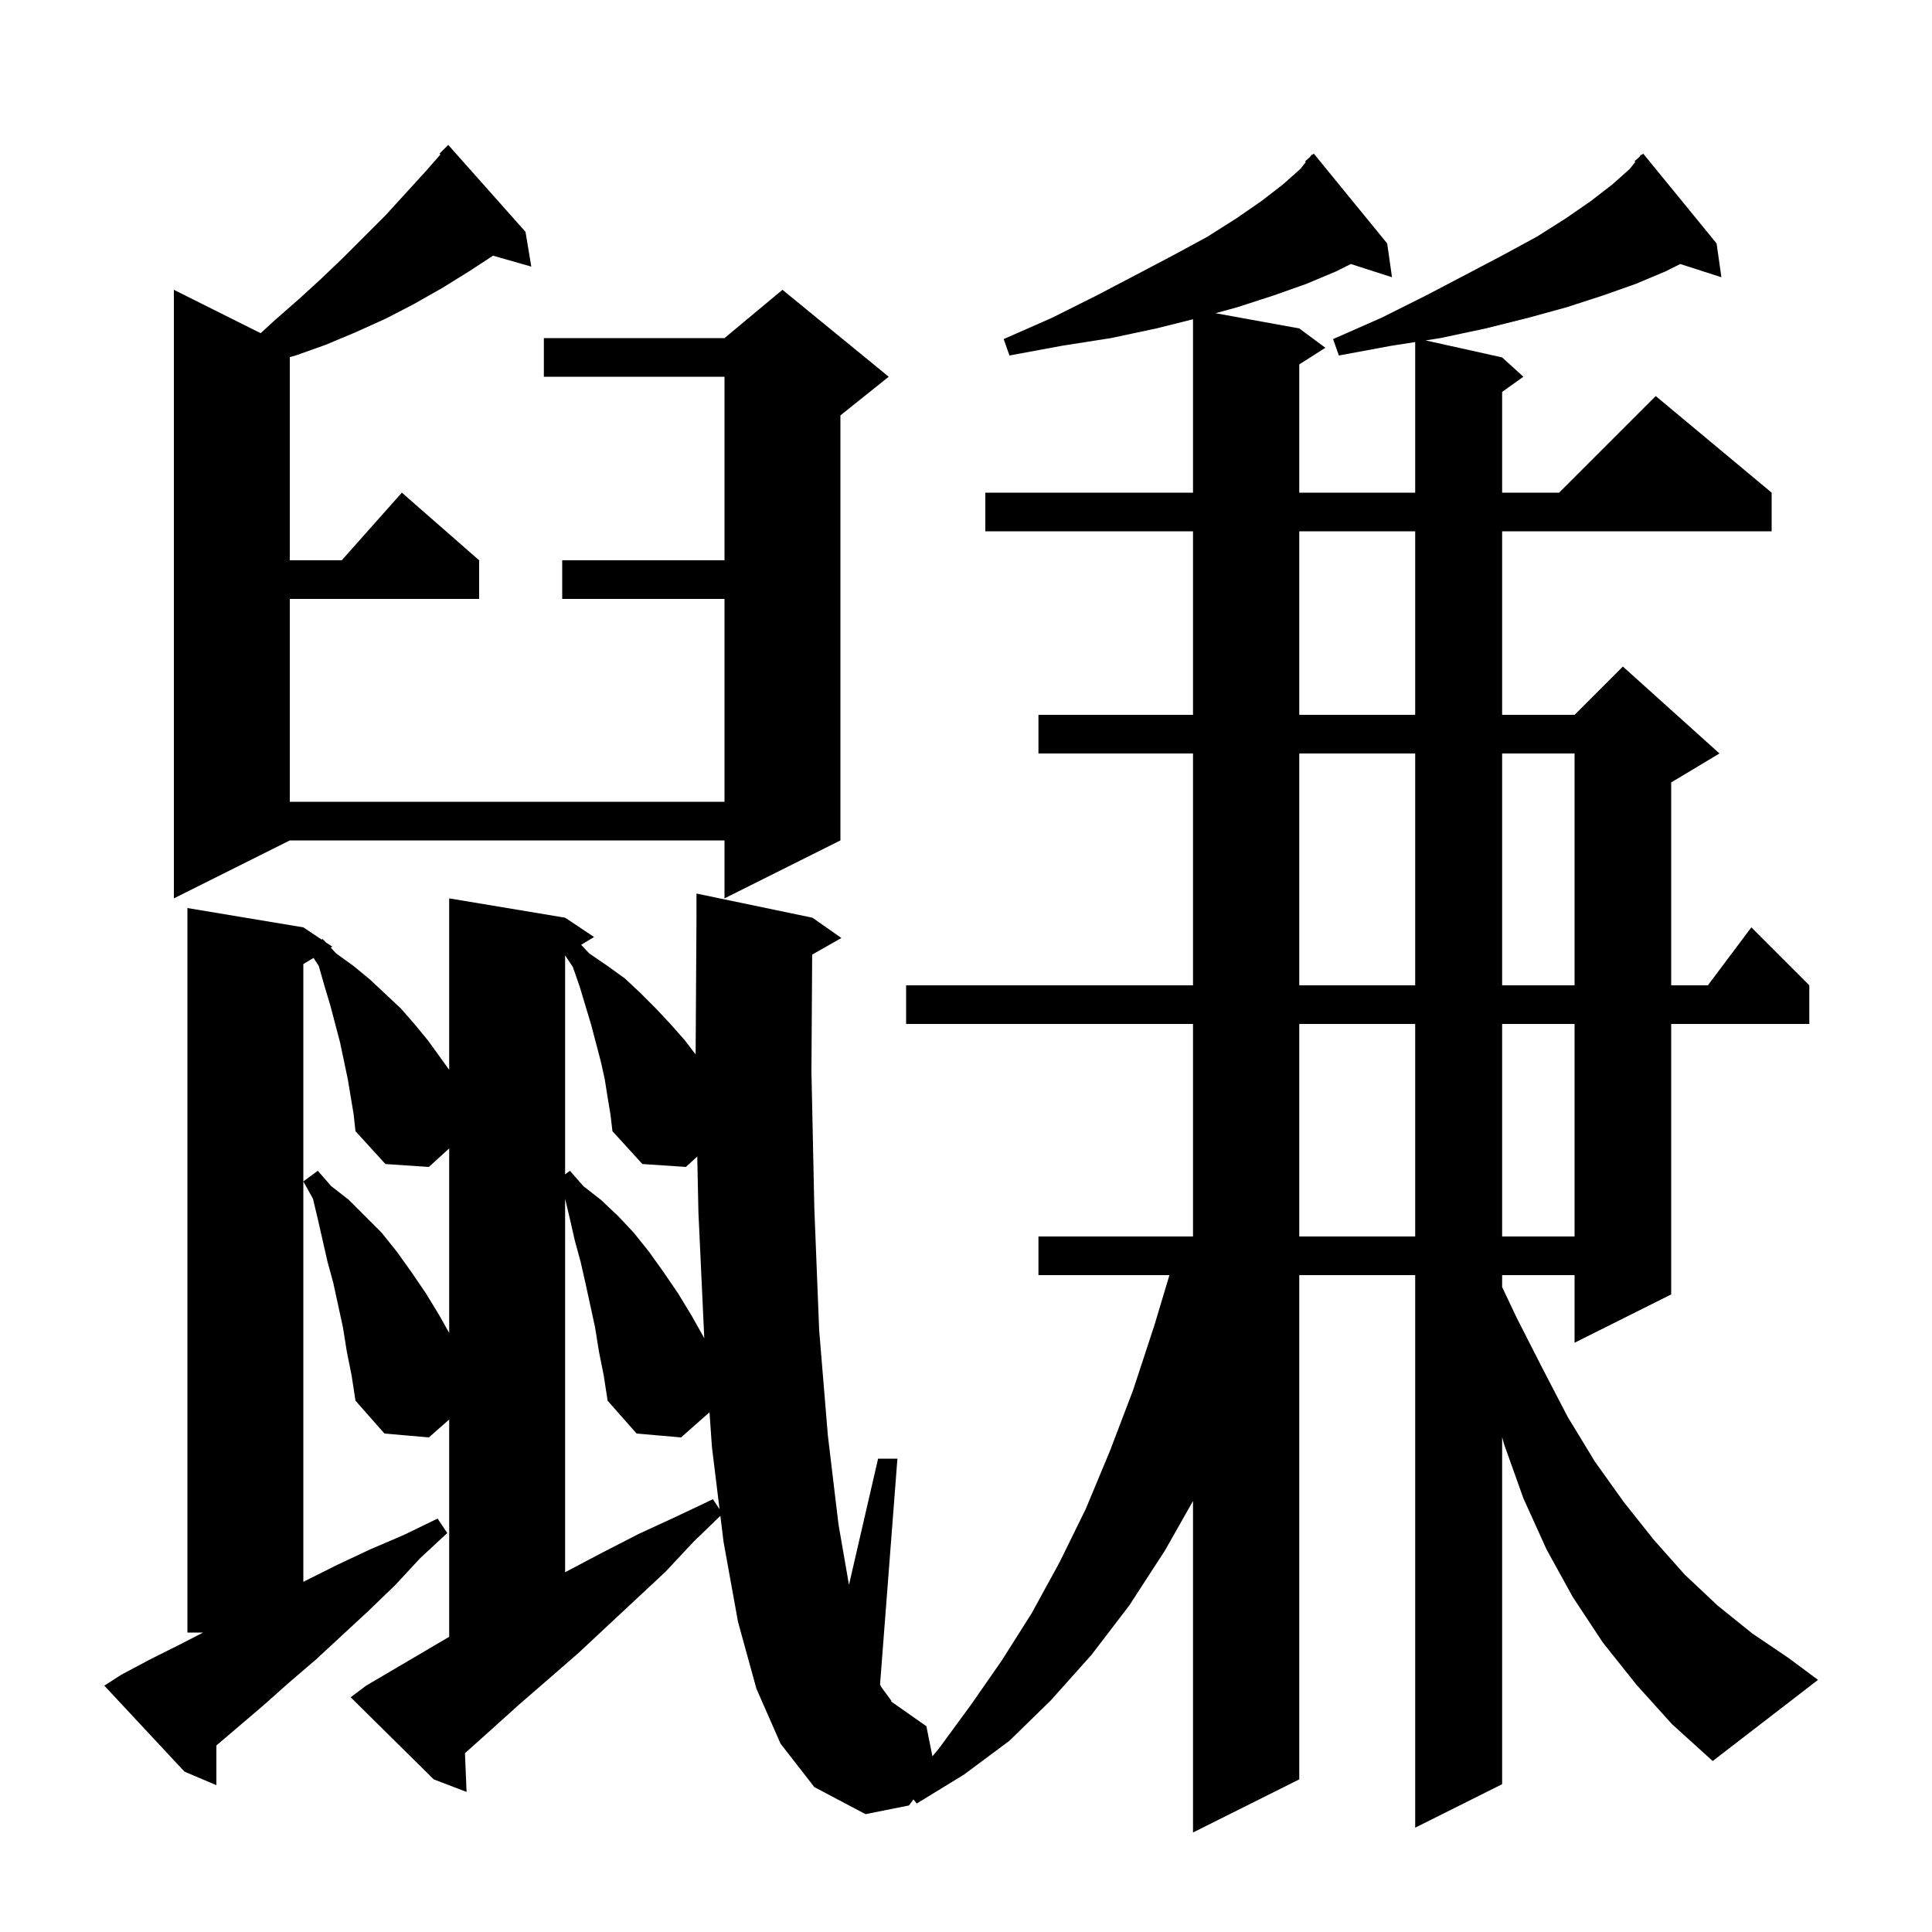 <svg xmlns="http://www.w3.org/2000/svg" xmlns:xlink="http://www.w3.org/1999/xlink" version="1.1" baseProfile="full" viewBox="0 0 200 200" width="200" height="200">
<g fill="black">
<path d="M 169.4 174.4 L 165.9 170.0 L 162.8 165.3 L 160.1 160.4 L 157.7 155.1 L 155.7 149.5 L 155.5 148.775 L 155.5 184.7 L 146.5 189.2 L 146.5 132.0 L 134.5 132.0 L 134.5 184.2 L 123.5 189.7 L 123.5 155.382 L 120.6 160.5 L 116.9 166.2 L 113.0 171.3 L 108.8 176.0 L 104.5 180.2 L 99.8 183.7 L 94.9 186.7 L 94.558 186.272 L 94.1 186.9 L 89.6 187.8 L 84.3 185.0 L 80.8 180.5 L 78.3 174.8 L 76.4 167.9 L 74.9 159.6 L 74.572 156.92 L 71.8 159.6 L 68.9 162.7 L 59.9 171.1 L 56.8 173.8 L 53.8 176.4 L 50.8 179.1 L 48.133 181.491 L 48.3 185.5 L 44.9 184.2 L 36.3 175.7 L 37.9 174.5 L 46.5 169.441 L 46.5 146.947 L 44.4 148.8 L 39.8 148.4 L 36.8 145.0 L 36.4 142.4 L 35.9 139.9 L 35.5 137.4 L 34.5 132.8 L 33.9 130.6 L 32.9 126.2 L 32.4 124.1 L 31.4 122.3 L 32.9 121.2 L 34.3 122.8 L 36.1 124.2 L 39.5 127.6 L 41.1 129.6 L 42.6 131.7 L 44.1 133.9 L 45.5 136.2 L 46.5 137.986 L 46.5 118.885 L 44.4 120.8 L 39.9 120.5 L 36.8 117.1 L 36.6 115.3 L 36.0 111.7 L 35.2 107.9 L 34.2 104.1 L 33.6 102.1 L 33.0 100.0 L 32.459 99.164 L 31.4 99.8 L 31.4 163.748 L 31.5 163.7 L 34.9 162.0 L 38.3 160.4 L 41.8 158.9 L 45.3 157.2 L 46.3 158.7 L 43.5 161.3 L 40.9 164.1 L 38.1 166.8 L 32.7 171.8 L 29.9 174.2 L 27.2 176.6 L 22.4 180.689 L 22.4 184.8 L 19.1 183.4 L 10.8 174.5 L 12.5 173.4 L 15.5 171.8 L 18.7 170.2 L 21.025 169.0 L 19.4 169.0 L 19.4 94.0 L 31.4 96.0 L 33.305 97.27 L 33.4 97.2 L 33.729 97.553 L 34.4 98.0 L 34.238 98.097 L 34.8 98.7 L 36.6 100.0 L 38.3 101.4 L 41.5 104.4 L 42.9 106.0 L 44.3 107.7 L 46.5 110.746 L 46.5 93.0 L 58.5 95.0 L 61.5 97.0 L 60.16 97.804 L 61.0 98.7 L 62.9 100.0 L 64.7 101.3 L 66.3 102.8 L 67.9 104.4 L 69.4 106.0 L 70.9 107.7 L 72.011 109.153 L 72.1 94.9 L 72.1 92.5 L 84.1 95.0 L 87.1 97.1 L 84.076 98.82 L 84.0 110.9 L 84.3 125.1 L 84.8 137.7 L 85.7 148.6 L 86.8 157.8 L 87.886 164.063 L 90.9 151.0 L 92.9 151.0 L 91.103 174.361 L 91.2 174.6 L 92.3 176.1 L 92.2 176.1 L 95.9 178.7 L 96.523 181.813 L 97.2 181.0 L 100.5 176.5 L 103.7 171.9 L 106.8 167.0 L 109.7 161.7 L 112.4 156.2 L 114.9 150.2 L 117.3 143.9 L 119.5 137.2 L 121.06 132.0 L 107.5 132.0 L 107.5 128.0 L 123.5 128.0 L 123.5 106.0 L 93.8 106.0 L 93.8 102.0 L 123.5 102.0 L 123.5 78.0 L 107.5 78.0 L 107.5 74.0 L 123.5 74.0 L 123.5 55.0 L 102.0 55.0 L 102.0 51.0 L 123.5 51.0 L 123.5 33.05 L 119.7 34.0 L 115.0 35.0 L 109.9 35.8 L 104.5 36.8 L 103.9 35.1 L 108.9 32.9 L 113.5 30.6 L 117.7 28.4 L 121.5 26.4 L 125.0 24.5 L 128.0 22.6 L 130.6 20.8 L 132.8 19.1 L 134.6 17.5 L 135.178 16.778 L 135.1 16.7 L 135.585 16.269 L 135.8 16.0 L 135.838 16.044 L 136.0 15.9 L 143.6 25.2 L 144.1 28.7 L 139.839 27.33 L 138.3 28.1 L 135.2 29.4 L 131.8 30.6 L 128.1 31.8 L 125.831 32.424 L 134.5 34.0 L 137.2 36.0 L 134.5 37.723 L 134.5 51.0 L 146.5 51.0 L 146.5 35.408 L 144.0 35.8 L 138.6 36.8 L 138.0 35.1 L 143.0 32.9 L 147.6 30.6 L 151.8 28.4 L 155.6 26.4 L 159.1 24.5 L 162.1 22.6 L 164.7 20.8 L 166.9 19.1 L 168.7 17.5 L 169.278 16.778 L 169.2 16.7 L 169.685 16.269 L 169.9 16.0 L 169.938 16.044 L 170.1 15.9 L 177.7 25.2 L 178.2 28.7 L 173.939 27.33 L 172.4 28.1 L 169.3 29.4 L 165.9 30.6 L 162.2 31.8 L 158.2 32.9 L 153.8 34.0 L 149.1 35.0 L 147.576 35.239 L 155.5 37.0 L 157.7 39.0 L 155.5 40.571 L 155.5 51.0 L 161.4 51.0 L 171.4 41.0 L 183.4 51.0 L 183.4 55.0 L 155.5 55.0 L 155.5 74.0 L 163.0 74.0 L 168.0 69.0 L 178.0 78.0 L 173.0 81.0 L 173.0 102.0 L 176.8 102.0 L 181.3 96.0 L 187.3 102.0 L 187.3 106.0 L 173.0 106.0 L 173.0 134.0 L 163.0 139.0 L 163.0 132.0 L 155.5 132.0 L 155.5 133.233 L 157.0 136.4 L 159.7 141.7 L 162.3 146.7 L 165.1 151.3 L 168.1 155.5 L 171.2 159.4 L 174.4 163.0 L 177.8 166.2 L 181.4 169.1 L 185.1 171.6 L 188.2 173.9 L 177.3 182.3 L 173.1 178.5 Z M 62.0 139.9 L 61.6 137.4 L 60.6 132.8 L 60.1 130.6 L 59.5 128.4 L 59.0 126.2 L 58.5 124.1 L 58.5 162.758 L 62.4 160.7 L 66.1 158.8 L 70.0 157.0 L 73.8 155.2 L 74.487 156.231 L 73.7 149.8 L 73.447 146.199 L 70.5 148.8 L 65.9 148.4 L 62.9 145.0 L 62.5 142.4 Z M 62.9 113.6 L 62.6 111.7 L 62.2 109.9 L 61.2 106.1 L 60.0 102.1 L 59.3 100.1 L 58.5 98.9 L 58.5 121.567 L 59.0 121.2 L 60.4 122.8 L 62.2 124.2 L 64.0 125.9 L 65.6 127.6 L 67.2 129.6 L 68.7 131.7 L 70.2 133.9 L 71.6 136.2 L 72.91 138.539 L 72.9 138.4 L 72.3 125.5 L 72.18 119.724 L 71.0 120.8 L 66.5 120.5 L 63.4 117.1 L 63.2 115.4 Z M 134.5 106.0 L 134.5 128.0 L 146.5 128.0 L 146.5 106.0 Z M 155.5 106.0 L 155.5 128.0 L 163.0 128.0 L 163.0 106.0 Z M 134.5 78.0 L 134.5 102.0 L 146.5 102.0 L 146.5 78.0 Z M 155.5 78.0 L 155.5 102.0 L 163.0 102.0 L 163.0 78.0 Z M 54.4 24.0 L 55.0 27.6 L 51.038 26.468 L 48.7 28.0 L 45.8 29.8 L 42.8 31.5 L 39.9 33.0 L 36.8 34.4 L 33.7 35.7 L 30.6 36.8 L 30.0 36.969 L 30.0 58.0 L 35.378 58.0 L 41.6 51.0 L 49.6 58.0 L 49.6 62.0 L 30.0 62.0 L 30.0 83.0 L 75.0 83.0 L 75.0 62.0 L 58.2 62.0 L 58.2 58.0 L 75.0 58.0 L 75.0 39.0 L 56.3 39.0 L 56.3 35.0 L 75.0 35.0 L 81.0 30.0 L 92.0 39.0 L 87.0 43.0 L 87.0 87.0 L 75.0 93.0 L 75.0 87.0 L 30.0 87.0 L 18.0 93.0 L 18.0 30.0 L 26.982 34.491 L 28.5 33.1 L 30.9 31.0 L 33.2 28.9 L 35.5 26.7 L 39.9 22.3 L 44.1 17.7 L 45.597 15.989 L 45.5 15.9 L 46.4 15.0 Z M 134.5 55.0 L 134.5 74.0 L 146.5 74.0 L 146.5 55.0 Z " />
</g>
</svg>
